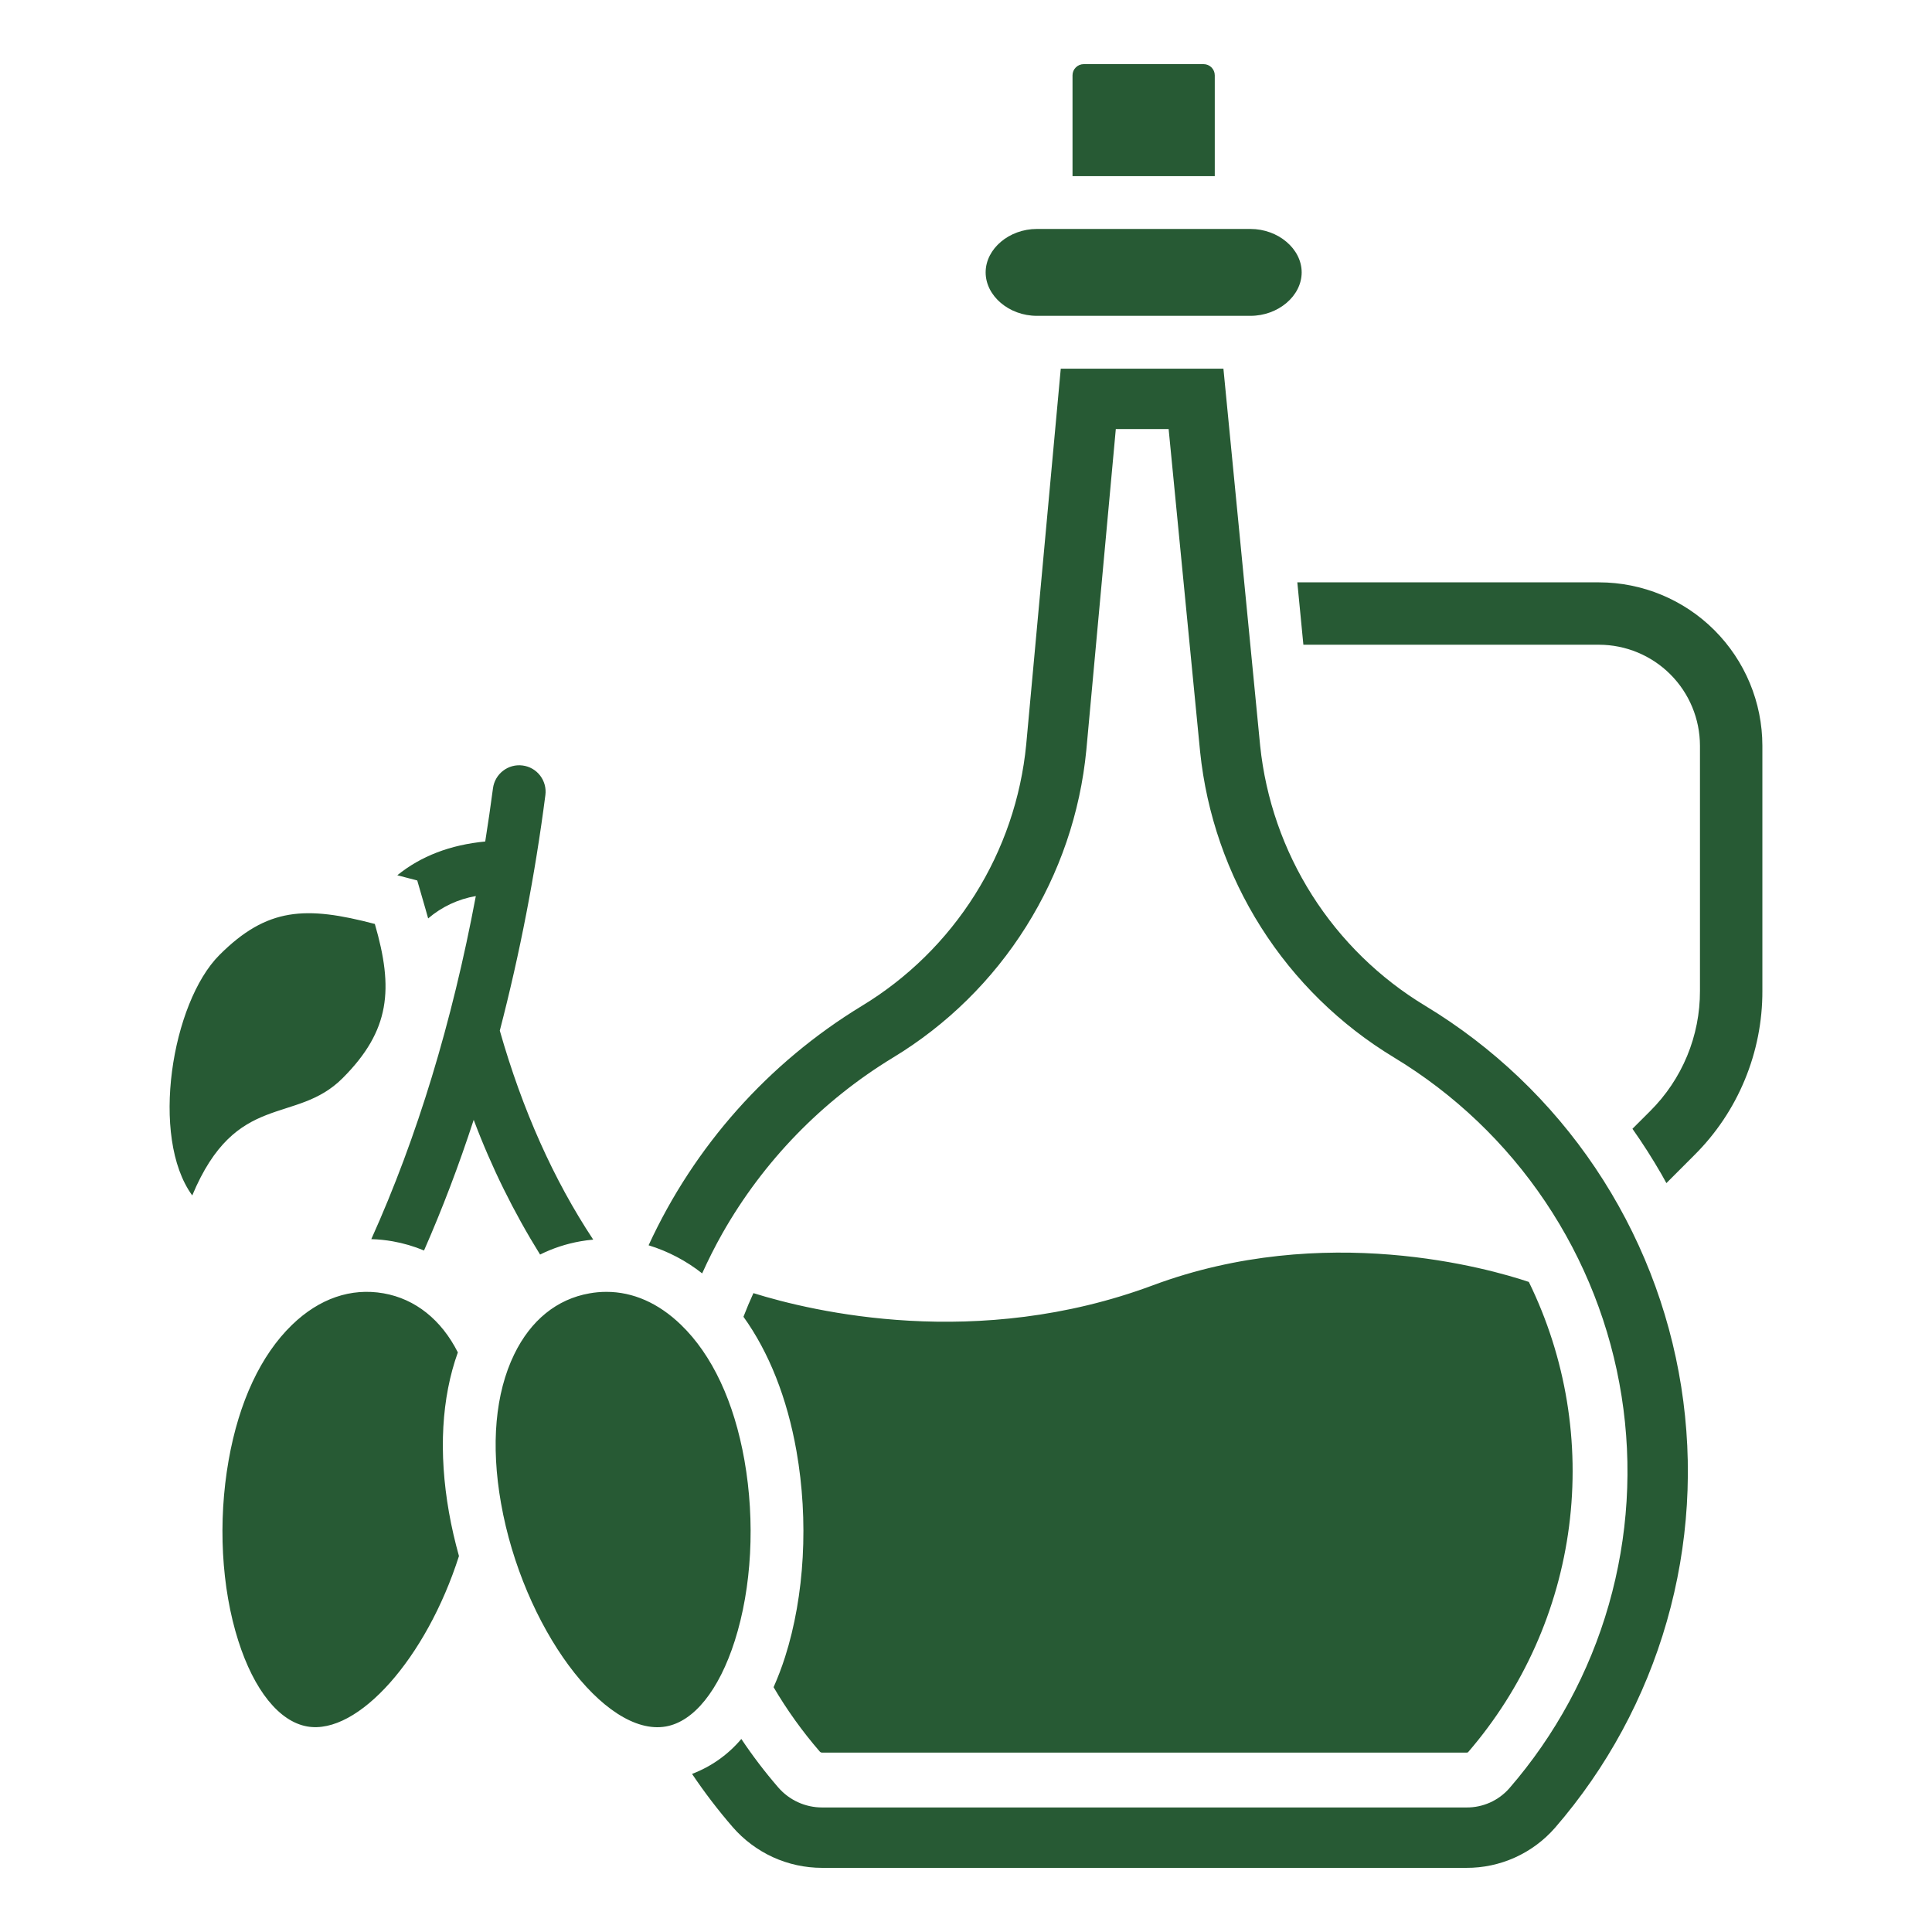 <svg width="59" height="59" viewBox="0 0 59 59" fill="none" xmlns="http://www.w3.org/2000/svg">
<path d="M37.097 5.379H32.753V2.299C32.753 2.209 32.789 2.122 32.853 2.059C32.917 1.995 33.004 1.959 33.094 1.959H36.756C36.847 1.959 36.934 1.995 36.997 2.059C37.061 2.123 37.097 2.21 37.097 2.3V5.379ZM48.831 17.784H39.618L39.803 19.689H48.83C49.648 19.69 50.432 20.016 51.01 20.594C51.588 21.172 51.913 21.956 51.914 22.774V30.259C51.916 30.941 51.783 31.617 51.522 32.247C51.261 32.877 50.877 33.449 50.394 33.93L49.852 34.471C50.167 34.918 50.461 35.379 50.735 35.853C50.788 35.945 50.838 36.038 50.889 36.13L51.741 35.277C52.403 34.62 52.927 33.838 53.283 32.976C53.64 32.115 53.823 31.191 53.82 30.259V22.774C53.819 21.451 53.292 20.183 52.357 19.247C51.422 18.311 50.153 17.785 48.831 17.784ZM31.664 9.645H38.187C39.035 9.645 39.751 9.038 39.751 8.318C39.751 7.599 39.035 6.992 38.187 6.992H31.664C30.816 6.992 30.1 7.599 30.1 8.318C30.1 9.038 30.816 9.645 31.664 9.645ZM13.982 41.3C13.479 40.304 12.684 39.667 11.714 39.496C10.718 39.321 9.751 39.653 8.918 40.459C7.967 41.379 7.297 42.809 6.982 44.594C6.651 46.472 6.759 48.482 7.278 50.11C7.76 51.62 8.526 52.572 9.381 52.723C10.932 52.996 13.023 50.631 14.016 47.519C13.893 47.078 13.79 46.632 13.711 46.185C13.389 44.358 13.484 42.686 13.982 41.3ZM22.438 50.11C22.957 48.482 23.065 46.472 22.734 44.594C22.419 42.809 21.75 41.379 20.798 40.459C20.11 39.793 19.331 39.451 18.519 39.451C18.346 39.451 18.173 39.466 18.002 39.497C17.006 39.672 16.211 40.316 15.704 41.357C15.125 42.548 14.985 44.12 15.3 45.905C15.965 49.677 18.458 53.054 20.334 52.724C21.19 52.573 21.956 51.62 22.438 50.11V50.11ZM23.624 51.524C24.033 52.22 24.505 52.878 25.034 53.489C25.043 53.499 25.053 53.507 25.066 53.513C25.078 53.519 25.092 53.522 25.106 53.522H44.778C44.796 53.523 44.814 53.52 44.83 53.512C46.513 51.563 47.587 49.163 47.917 46.609C48.247 44.055 47.82 41.461 46.688 39.148C45.475 38.741 40.447 37.298 35.207 39.251C29.842 41.251 24.825 40.057 23.008 39.49C22.899 39.727 22.798 39.968 22.704 40.212C23.483 41.297 24.037 42.691 24.323 44.313C24.698 46.44 24.571 48.731 23.975 50.6C23.875 50.914 23.758 51.222 23.624 51.524V51.524ZM43.524 30.715C42.127 29.872 40.944 28.715 40.069 27.337C39.195 25.959 38.652 24.397 38.483 22.773L37.361 11.258H32.394L31.339 22.735C31.181 24.365 30.644 25.936 29.772 27.323C28.899 28.71 27.715 29.874 26.314 30.722C23.466 32.456 21.201 35.001 19.807 38.029C20.401 38.211 20.955 38.502 21.443 38.887C21.63 38.471 21.836 38.063 22.061 37.664C23.312 35.461 25.105 33.614 27.27 32.298C28.918 31.3 30.309 29.93 31.334 28.299C32.359 26.669 32.99 24.821 33.175 22.903L34.075 13.102H35.688L36.649 22.952C36.846 24.86 37.483 26.697 38.51 28.318C39.537 29.939 40.927 31.299 42.569 32.292C44.411 33.405 45.988 34.908 47.188 36.694C48.389 38.481 49.185 40.508 49.52 42.634C49.856 44.761 49.722 46.934 49.13 49.004C48.538 51.073 47.5 52.988 46.09 54.614C45.926 54.8 45.724 54.948 45.497 55.049C45.271 55.149 45.026 55.2 44.778 55.197H25.106C24.852 55.197 24.601 55.143 24.37 55.037C24.139 54.932 23.934 54.778 23.767 54.586C23.361 54.116 22.984 53.622 22.639 53.105C22.236 53.583 21.718 53.95 21.134 54.172C21.514 54.737 21.928 55.279 22.374 55.794C22.713 56.185 23.133 56.499 23.604 56.715C24.075 56.93 24.587 57.041 25.105 57.041H44.778C45.29 57.044 45.796 56.936 46.263 56.726C46.729 56.516 47.145 56.208 47.483 55.823C49.069 53.994 50.236 51.84 50.902 49.513C51.569 47.185 51.719 44.74 51.342 42.349C50.965 39.957 50.07 37.677 48.719 35.667C47.369 33.658 45.596 31.967 43.524 30.715L43.524 30.715ZM10.462 32.926C11.919 31.469 12.023 30.199 11.447 28.216C9.337 27.662 8.157 27.707 6.701 29.164C5.244 30.621 4.574 34.728 5.871 36.507C7.21 33.299 9.021 34.367 10.462 32.926ZM17.722 37.908C17.853 37.885 17.985 37.867 18.116 37.856C16.91 36.035 15.952 33.893 15.263 31.474C15.878 29.108 16.342 26.706 16.655 24.281C16.683 24.069 16.625 23.855 16.495 23.685C16.365 23.515 16.172 23.404 15.96 23.377C15.748 23.349 15.534 23.406 15.364 23.537C15.194 23.667 15.083 23.859 15.055 24.071C14.983 24.62 14.903 25.161 14.818 25.698C13.751 25.8 12.853 26.144 12.133 26.729L12.742 26.888L12.996 27.767C13.024 27.86 13.049 27.953 13.075 28.047C13.49 27.692 13.993 27.456 14.531 27.364C13.806 31.225 12.738 34.737 11.339 37.841C11.559 37.847 11.778 37.87 11.994 37.908C12.322 37.966 12.642 38.06 12.949 38.188C13.507 36.919 14.013 35.589 14.466 34.198C15.005 35.632 15.684 37.01 16.493 38.312C16.881 38.119 17.295 37.983 17.723 37.908H17.722Z" fill="#275A34"/>
</svg>
